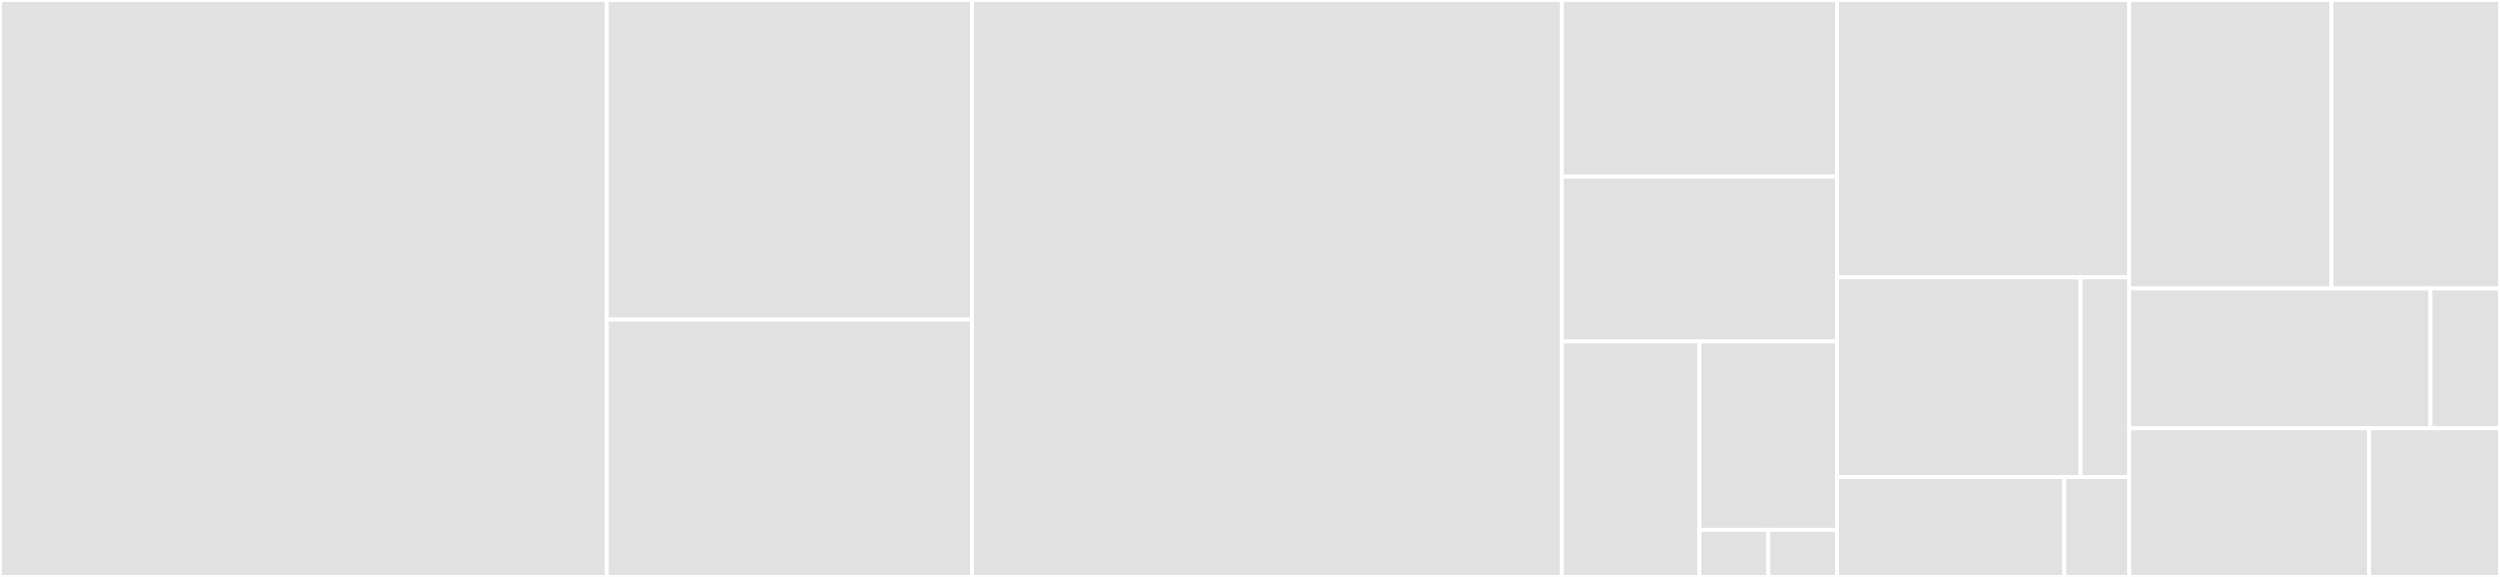 <svg baseProfile="full" width="650" height="150" viewBox="0 0 650 150" version="1.1"
xmlns="http://www.w3.org/2000/svg" xmlns:ev="http://www.w3.org/2001/xml-events"
xmlns:xlink="http://www.w3.org/1999/xlink">

<rect x="0" y="0" width="650" height="150" fill="#333333" stroke="none"/>

<style>rect.s{mask:url(#mask);}</style>
<defs>
  <pattern id="white" width="4" height="4" patternUnits="userSpaceOnUse" patternTransform="rotate(45)">
    <rect width="2" height="2" transform="translate(0,0)" fill="white"></rect>
  </pattern>
  <mask id="mask">
    <rect x="0" y="0" width="100%" height="100%" fill="url(#white)"></rect>
  </mask>
</defs>

<rect x="0" y="0" width="157.753" height="150.0" fill="#e1e1e1" stroke="white" stroke-width="1" class=" tooltipped" data-content="djangofluent/apps/themeelements/models.py"><title>djangofluent/apps/themeelements/models.py</title></rect>
<rect x="157.753" y="0" width="94.944" height="83.077" fill="#e1e1e1" stroke="white" stroke-width="1" class=" tooltipped" data-content="djangofluent/apps/themeelements/management/commands/update_package_descriptions.py"><title>djangofluent/apps/themeelements/management/commands/update_package_descriptions.py</title></rect>
<rect x="157.753" y="83.077" width="94.944" height="66.923" fill="#e1e1e1" stroke="white" stroke-width="1" class=" tooltipped" data-content="djangofluent/apps/themeelements/content_plugins.py"><title>djangofluent/apps/themeelements/content_plugins.py</title></rect>
<rect x="252.697" y="0" width="153.371" height="150.0" fill="#e1e1e1" stroke="white" stroke-width="1" class=" tooltipped" data-content="djangofluent/settings/defaults.py"><title>djangofluent/settings/defaults.py</title></rect>
<rect x="406.067" y="0" width="71.573" height="45.918" fill="#e1e1e1" stroke="white" stroke-width="1" class=" tooltipped" data-content="djangofluent/settings/docker.py"><title>djangofluent/settings/docker.py</title></rect>
<rect x="406.067" y="45.918" width="71.573" height="42.857" fill="#e1e1e1" stroke="white" stroke-width="1" class=" tooltipped" data-content="djangofluent/settings/unittest.py"><title>djangofluent/settings/unittest.py</title></rect>
<rect x="406.067" y="88.776" width="35.787" height="61.224" fill="#e1e1e1" stroke="white" stroke-width="1" class=" tooltipped" data-content="djangofluent/settings/production.py"><title>djangofluent/settings/production.py</title></rect>
<rect x="441.854" y="88.776" width="35.787" height="48.98" fill="#e1e1e1" stroke="white" stroke-width="1" class=" tooltipped" data-content="djangofluent/settings/__init__.py"><title>djangofluent/settings/__init__.py</title></rect>
<rect x="441.854" y="137.755" width="17.893" height="12.245" fill="#e1e1e1" stroke="white" stroke-width="1" class=" tooltipped" data-content="djangofluent/settings/locale/en/formats.py"><title>djangofluent/settings/locale/en/formats.py</title></rect>
<rect x="459.747" y="137.755" width="17.893" height="12.245" fill="#e1e1e1" stroke="white" stroke-width="1" class=" tooltipped" data-content="djangofluent/settings/locale/nl/formats.py"><title>djangofluent/settings/locale/nl/formats.py</title></rect>
<rect x="477.64" y="0" width="75.955" height="72.115" fill="#e1e1e1" stroke="white" stroke-width="1" class=" tooltipped" data-content="djangofluent/urls.py"><title>djangofluent/urls.py</title></rect>
<rect x="477.64" y="72.115" width="63.296" height="51.923" fill="#e1e1e1" stroke="white" stroke-width="1" class=" tooltipped" data-content="djangofluent/lib/http.py"><title>djangofluent/lib/http.py</title></rect>
<rect x="540.936" y="72.115" width="12.659" height="51.923" fill="#e1e1e1" stroke="white" stroke-width="1" class=" tooltipped" data-content="djangofluent/lib/healthchecks.py"><title>djangofluent/lib/healthchecks.py</title></rect>
<rect x="477.64" y="124.038" width="59.076" height="25.962" fill="#e1e1e1" stroke="white" stroke-width="1" class=" tooltipped" data-content="djangofluent/wsgi/docker.py"><title>djangofluent/wsgi/docker.py</title></rect>
<rect x="536.717" y="124.038" width="16.879" height="25.962" fill="#e1e1e1" stroke="white" stroke-width="1" class=" tooltipped" data-content="djangofluent/wsgi/development.py"><title>djangofluent/wsgi/development.py</title></rect>
<rect x="553.596" y="0" width="52.584" height="75" fill="#e1e1e1" stroke="white" stroke-width="1" class=" tooltipped" data-content="tests/test_frontend.py"><title>tests/test_frontend.py</title></rect>
<rect x="606.18" y="0" width="43.82" height="75" fill="#e1e1e1" stroke="white" stroke-width="1" class=" tooltipped" data-content="tests/test_jpeg.py"><title>tests/test_jpeg.py</title></rect>
<rect x="553.596" y="75" width="78.329" height="36.364" fill="#e1e1e1" stroke="white" stroke-width="1" class=" tooltipped" data-content="tests/test_homepage.py"><title>tests/test_homepage.py</title></rect>
<rect x="631.924" y="75" width="18.076" height="36.364" fill="#e1e1e1" stroke="white" stroke-width="1" class=" tooltipped" data-content="tests/test_wsgi.py"><title>tests/test_wsgi.py</title></rect>
<rect x="553.596" y="111.364" width="62.379" height="38.636" fill="#e1e1e1" stroke="white" stroke-width="1" class=" tooltipped" data-content="frontend/views.py"><title>frontend/views.py</title></rect>
<rect x="615.975" y="111.364" width="34.025" height="38.636" fill="#e1e1e1" stroke="white" stroke-width="1" class=" tooltipped" data-content="frontend/context_processors.py"><title>frontend/context_processors.py</title></rect>
</svg>